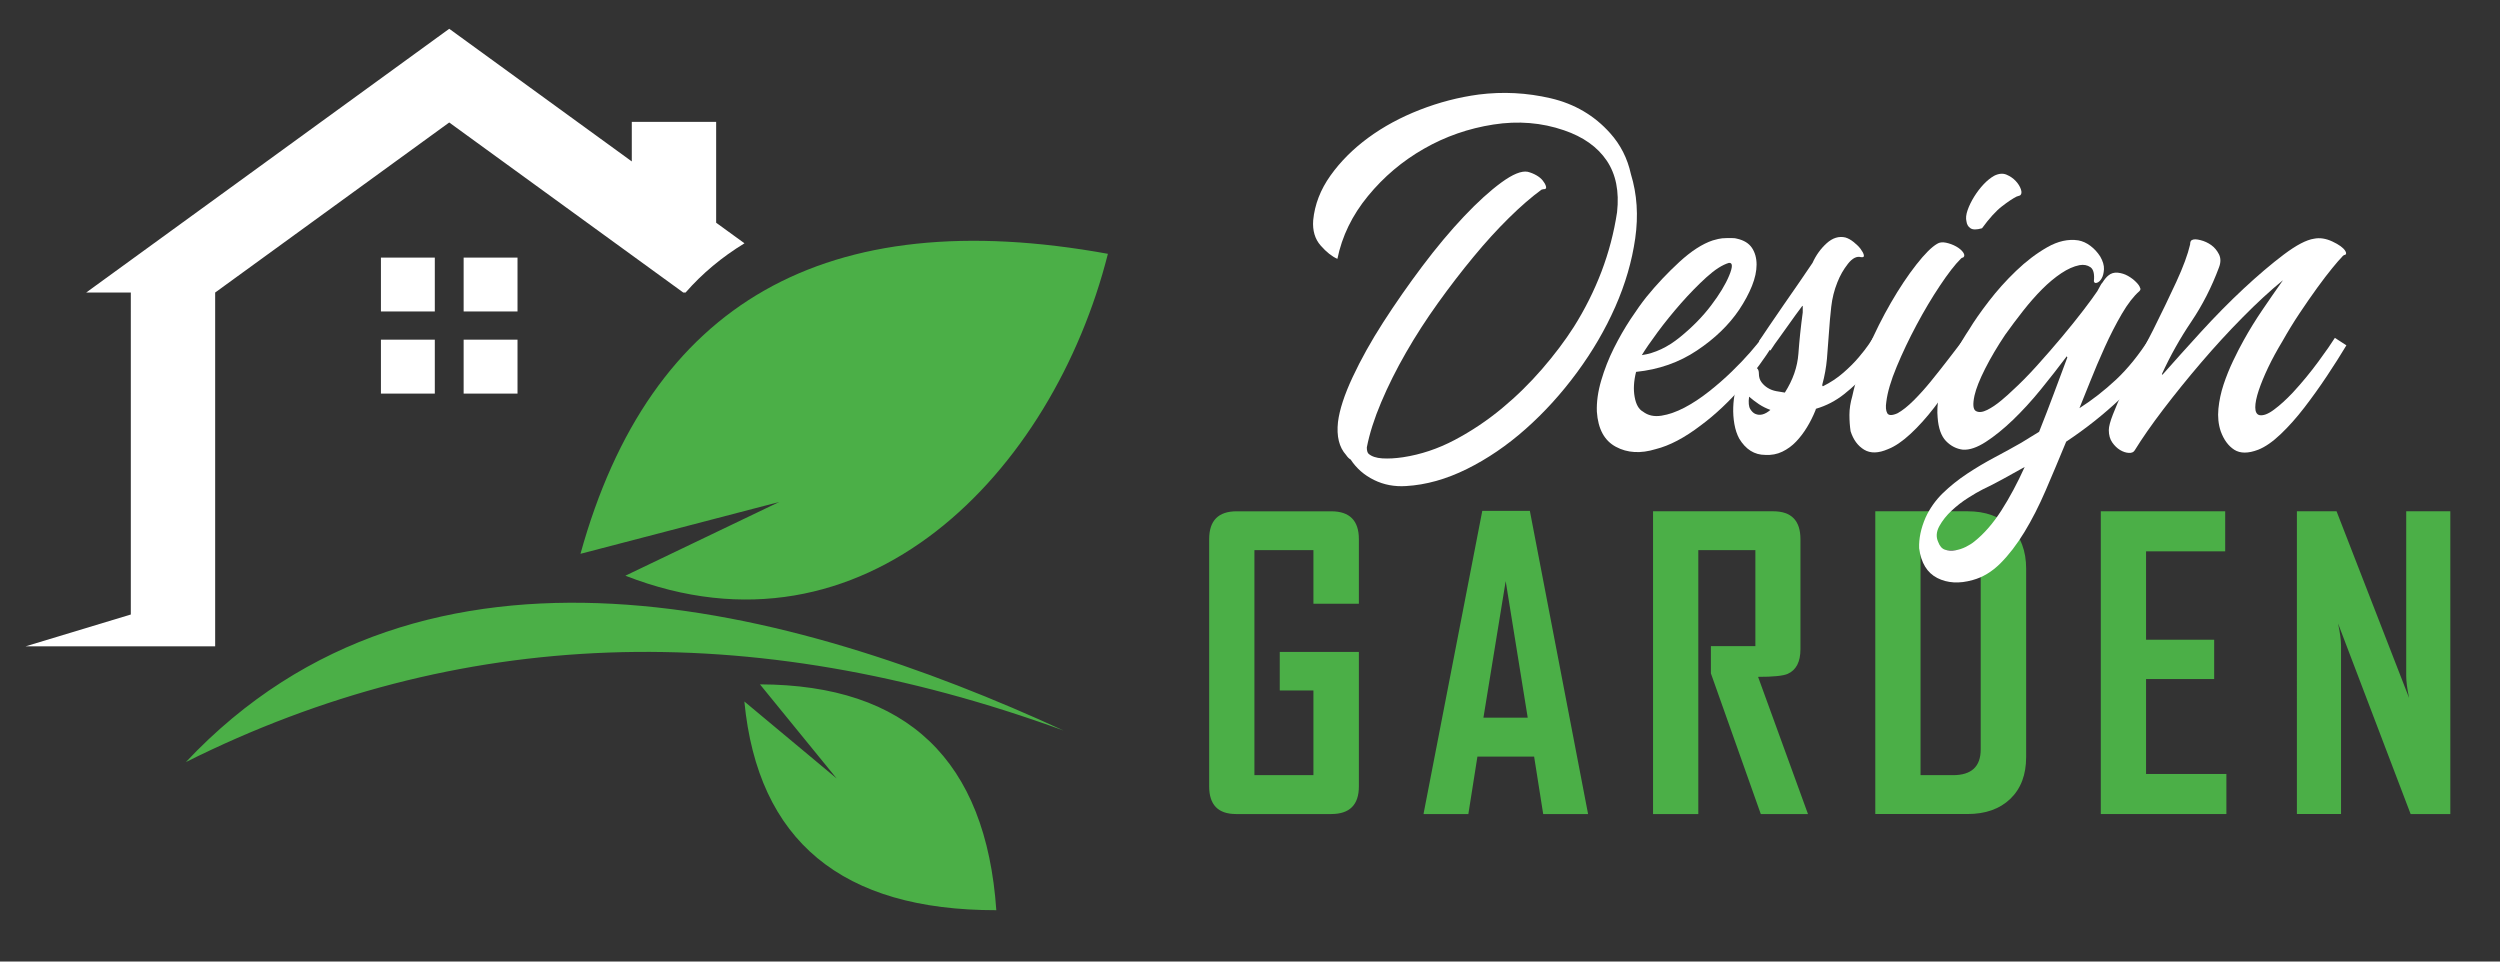 <?xml version="1.0" encoding="utf-8"?>
<!-- Generator: Adobe Illustrator 16.0.0, SVG Export Plug-In . SVG Version: 6.00 Build 0)  -->
<!DOCTYPE svg PUBLIC "-//W3C//DTD SVG 1.1//EN" "http://www.w3.org/Graphics/SVG/1.1/DTD/svg11.dtd">
<svg version="1.1" id="Calque_1" xmlns="http://www.w3.org/2000/svg" xmlns:xlink="http://www.w3.org/1999/xlink" x="0px" y="0px"
	 width="156px" height="60px" viewBox="0 0 156 60" enable-background="new 0 0 156 60" xml:space="preserve">
<rect x="0" y="0" width="156" height="60" fill="#333333" stroke="none"/>
<g>
	<g>
		<path fill="#FFFFFF" d="M28.931,16.076h3.362v3.361h-3.362V16.076z M23.77,21.197h3.362v3.362H23.77V21.197z M28.931,21.197h3.362
			v3.362h-3.362V21.197z M23.77,16.076h3.362v3.361H23.77V16.076z M8.164,38.345L1.59,40.333h6.573h0.046h5.217V18.254l3.279-2.382
			l11.326-8.229l11.326,8.229l3.278,2.382h0.146c1.033-1.184,2.258-2.208,3.674-3.072l-1.767-1.283V7.605h-5.264v2.469l-0.067-0.049
			L28.032,1.796l-11.326,8.229L5.378,18.254h2.785V38.345z"/>
		<path fill="#4BAF47" d="M36.222,34.558l12.399-3.234l-9.598,4.6c14.955,5.843,26.684-6.514,30.11-20.086
			C51.534,12.64,40.563,18.881,36.222,34.558 M11.598,47.554c16.925-8.457,35.183-9.113,54.775-1.967
			C49.429,37.799,26.569,31.631,11.598,47.554z M47.421,42.704c9.186,0.029,14.102,4.726,14.749,14.092
			c-9.642,0.012-14.881-4.329-15.722-13.023l5.758,4.802L47.421,42.704z"/>
	</g>
	<g>
		<g>
			<path fill="#4BAF47" d="M84.794,49.069c0,1.151-0.575,1.727-1.726,1.727h-5.938c-1.119,0-1.678-0.575-1.678-1.727V33.644
				c0-1.159,0.571-1.739,1.714-1.739h5.902c1.151,0,1.726,0.58,1.726,1.739v4.03h-2.836V34.33h-3.682v14.04h3.682v-5.286h-2.101
				v-2.402h4.937V49.069z"/>
			<path fill="#4BAF47" d="M99.096,50.796h-2.801l-0.566-3.586h-3.538l-0.566,3.586h-2.789v-0.049l3.658-18.867h2.969L99.096,50.796
				z M95.33,44.784l-1.375-8.522l-1.389,8.522H95.33z"/>
			<path fill="#4BAF47" d="M112.818,50.796h-2.945l-3.113-8.777v-1.7h2.776V34.33h-3.562v16.466h-2.824V31.904h7.496
				c1.134,0,1.702,0.58,1.702,1.739v6.868c0,0.795-0.27,1.31-0.809,1.544c-0.29,0.121-0.901,0.181-1.835,0.181L112.818,50.796z"/>
			<path fill="#4BAF47" d="M126.432,47.235c0,1.112-0.33,1.981-0.988,2.613c-0.66,0.633-1.551,0.947-2.669,0.947h-5.757V31.904
				h5.757c1.118,0,2.009,0.32,2.669,0.958c0.658,0.642,0.988,1.518,0.988,2.628V47.235z M123.596,46.765V35.912
				c0-1.053-0.552-1.582-1.654-1.582h-2.1v14.04h2.027C123.021,48.37,123.596,47.833,123.596,46.765z"/>
			<path fill="#4BAF47" d="M138.926,50.796h-7.836V31.904h7.762v2.5h-4.938v5.515h4.25v2.453h-4.25v5.924h5.012V50.796z"/>
			<path fill="#4BAF47" d="M152.9,50.796h-2.477l-4.527-11.889c0.123,0.578,0.184,1.032,0.184,1.363v10.525h-2.754V31.904h2.475
				l4.527,11.65c-0.121-0.582-0.18-1.036-0.18-1.365V31.904h2.752V50.796z"/>
		</g>
		<g>
			<path fill="#FFFFFF" d="M83.454,16.152c-0.336-0.145-0.684-0.419-1.043-0.828c-0.36-0.407-0.516-0.936-0.468-1.582
				c0.096-0.984,0.455-1.913,1.08-2.789c0.623-0.875,1.409-1.66,2.356-2.357c0.947-0.695,2.021-1.277,3.22-1.744
				c1.2-0.468,2.423-0.785,3.67-0.953c1.511-0.191,3.01-0.113,4.498,0.234c1.487,0.348,2.722,1.073,3.706,2.176
				c0.648,0.72,1.08,1.571,1.295,2.555c0.384,1.248,0.474,2.585,0.27,4.012c-0.204,1.428-0.618,2.849-1.242,4.264
				c-0.624,1.416-1.421,2.783-2.393,4.102c-0.971,1.32-2.039,2.495-3.202,3.525c-1.164,1.033-2.387,1.865-3.669,2.5
				c-1.284,0.636-2.549,0.991-3.796,1.063c-0.72,0.047-1.385-0.078-1.997-0.379c-0.612-0.3-1.098-0.726-1.458-1.276
				c-0.095-0.049-0.192-0.145-0.288-0.287c-0.432-0.48-0.6-1.164-0.503-2.053c0.095-0.768,0.401-1.703,0.917-2.807
				c0.516-1.103,1.151-2.242,1.907-3.418c0.756-1.174,1.571-2.344,2.447-3.508c0.875-1.162,1.739-2.194,2.59-3.094
				s1.631-1.606,2.338-2.123c0.708-0.516,1.253-0.737,1.637-0.666c0.192,0.049,0.372,0.121,0.54,0.217s0.3,0.203,0.396,0.324
				c0.096,0.119,0.163,0.233,0.198,0.341c0.036,0.108,0.018,0.175-0.054,0.198c-0.071,0-0.144,0.012-0.215,0.036
				c-0.625,0.456-1.302,1.043-2.033,1.763c-0.732,0.721-1.469,1.529-2.212,2.43c-0.744,0.898-1.481,1.857-2.213,2.877
				c-0.732,1.021-1.398,2.051-1.997,3.095c-0.6,1.044-1.116,2.075-1.547,3.095c-0.432,1.02-0.732,1.961-0.899,2.824
				c0,0.192,0.035,0.322,0.107,0.395c0.191,0.168,0.479,0.266,0.863,0.289s0.815,0,1.295-0.072c1.104-0.168,2.177-0.527,3.221-1.079
				s2.02-1.206,2.933-1.961c0.911-0.755,1.75-1.577,2.518-2.465s1.427-1.763,1.979-2.626c0.695-1.104,1.271-2.256,1.728-3.455
				c0.455-1.199,0.779-2.434,0.971-3.705c0.144-1.295-0.072-2.369-0.648-3.221c-0.576-0.851-1.463-1.48-2.663-1.889
				c-1.391-0.479-2.86-0.6-4.407-0.359s-2.993,0.743-4.335,1.512c-1.344,0.767-2.507,1.75-3.49,2.949
				C84.377,13.43,83.742,14.737,83.454,16.152z"/>
			<path fill="#FFFFFF" d="M102.091,23.205c-0.144,0.575-0.174,1.098-0.089,1.564c0.084,0.468,0.257,0.773,0.522,0.918
				c0.311,0.239,0.694,0.324,1.151,0.252c0.456-0.072,0.935-0.24,1.439-0.504c0.503-0.264,1.013-0.6,1.529-1.008
				c0.516-0.408,0.989-0.821,1.421-1.242c0.432-0.418,0.815-0.82,1.151-1.205c0.336-0.383,0.576-0.684,0.719-0.898l0.685,0.467
				c-0.241,0.384-0.522,0.799-0.846,1.242s-0.679,0.887-1.062,1.331c-0.384,0.444-0.798,0.876-1.241,1.295
				c-0.445,0.421-0.895,0.798-1.35,1.134c-1.007,0.768-1.943,1.26-2.806,1.475c-0.936,0.287-1.763,0.242-2.482-0.145
				c-0.72-0.383-1.116-1.115-1.188-2.193c-0.023-0.6,0.066-1.247,0.27-1.943c0.204-0.695,0.467-1.367,0.791-2.016
				c0.324-0.646,0.671-1.252,1.043-1.816c0.372-0.563,0.702-1.025,0.99-1.385c0.624-0.768,1.307-1.493,2.05-2.178
				c0.744-0.684,1.439-1.133,2.087-1.349c0.072-0.023,0.186-0.054,0.342-0.09c0.156-0.036,0.33-0.054,0.521-0.054
				c0.12,0,0.24,0,0.36,0c0.12,0,0.216,0.012,0.288,0.036c0.432,0.096,0.743,0.288,0.936,0.575c0.191,0.287,0.288,0.636,0.288,1.043
				c0,0.408-0.096,0.852-0.288,1.332c-0.193,0.479-0.457,0.971-0.792,1.475c-0.647,0.961-1.529,1.812-2.645,2.555
				C104.772,22.617,103.507,23.061,102.091,23.205z M107.884,16.404c-0.408,0.12-0.875,0.42-1.403,0.898
				c-0.528,0.48-1.056,1.021-1.584,1.619c-0.527,0.602-1.014,1.201-1.457,1.8c-0.444,0.601-0.773,1.079-0.99,1.439
				c0.815-0.12,1.606-0.491,2.375-1.116c0.767-0.623,1.415-1.282,1.943-1.979c0.528-0.695,0.905-1.318,1.133-1.871
				C108.13,16.645,108.124,16.381,107.884,16.404z"/>
			<path fill="#FFFFFF" d="M116.123,16.045c-0.264-0.072-0.534,0.066-0.809,0.413c-0.276,0.349-0.499,0.737-0.666,1.169
				c-0.192,0.48-0.318,0.984-0.378,1.512c-0.06,0.528-0.108,1.067-0.144,1.619c-0.036,0.552-0.078,1.098-0.125,1.637
				c-0.049,0.54-0.145,1.074-0.289,1.602v0.072l0.036,0.035c0.48-0.238,0.905-0.521,1.277-0.846
				c0.371-0.323,0.689-0.641,0.953-0.953c0.264-0.311,0.474-0.581,0.63-0.81c0.154-0.228,0.244-0.365,0.27-0.413l0.827,0.467
				c-0.023,0.049-0.149,0.246-0.378,0.594c-0.229,0.349-0.527,0.738-0.898,1.17c-0.373,0.432-0.823,0.857-1.35,1.277
				c-0.528,0.42-1.115,0.727-1.763,0.917l-0.036,0.108c-0.144,0.359-0.318,0.707-0.522,1.043c-0.204,0.336-0.432,0.637-0.683,0.9
				c-0.252,0.264-0.54,0.474-0.863,0.629c-0.324,0.156-0.678,0.221-1.061,0.199c-0.671,0-1.212-0.337-1.62-1.01
				c-0.144-0.264-0.245-0.568-0.306-0.916c-0.06-0.348-0.083-0.695-0.071-1.044c0.012-0.348,0.054-0.683,0.125-1.007
				c0.072-0.324,0.168-0.605,0.288-0.846c0.193-0.359,0.438-0.57,0.738-0.63c0.3-0.06,0.449,0.066,0.449,0.378
				c0,0.215,0.054,0.396,0.163,0.539c0.107,0.145,0.239,0.264,0.395,0.36c0.156,0.096,0.33,0.161,0.522,0.198
				c0.191,0.035,0.372,0.066,0.54,0.09c0.504-0.792,0.786-1.602,0.846-2.429c0.06-0.827,0.149-1.685,0.27-2.572v-0.396
				c0-0.024-0.013-0.024-0.036,0c-0.288,0.384-0.546,0.738-0.773,1.062c-0.229,0.324-0.438,0.617-0.63,0.881
				c-0.215,0.289-0.408,0.564-0.575,0.828l-0.72-0.576c0.144-0.215,0.354-0.526,0.63-0.936c0.275-0.406,0.576-0.846,0.899-1.313
				c0.324-0.469,0.648-0.936,0.972-1.403c0.324-0.468,0.605-0.882,0.845-1.241c0.216-0.479,0.509-0.887,0.881-1.223
				c0.372-0.336,0.761-0.456,1.169-0.361c0.168,0.049,0.342,0.145,0.522,0.289c0.18,0.144,0.324,0.287,0.432,0.432
				c0.107,0.144,0.173,0.27,0.197,0.377C116.326,16.027,116.267,16.068,116.123,16.045z M109.143,24.752
				c-0.048,0.359-0.023,0.617,0.072,0.773c0.097,0.156,0.205,0.258,0.324,0.305c0.287,0.121,0.599,0.037,0.935-0.251
				c-0.264-0.096-0.504-0.216-0.72-0.36C109.54,25.075,109.336,24.92,109.143,24.752z"/>
			<path fill="#FFFFFF" d="M122.527,16.045c-0.025,0.023-0.049,0.035-0.074,0.035c-0.023,0-0.059,0.024-0.105,0.072
				c-0.361,0.359-0.793,0.917-1.296,1.673c-0.504,0.755-0.989,1.571-1.457,2.446c-0.468,0.877-0.882,1.746-1.241,2.609
				c-0.36,0.863-0.576,1.596-0.648,2.194c-0.049,0.312-0.029,0.546,0.055,0.702s0.293,0.162,0.63,0.018
				c0.311-0.168,0.651-0.438,1.025-0.81c0.371-0.371,0.737-0.778,1.097-1.224c0.359-0.443,0.721-0.899,1.08-1.367
				c0.359-0.467,0.695-0.904,1.007-1.313l0.756,0.467c-0.36,0.601-0.774,1.242-1.242,1.926s-0.941,1.337-1.421,1.961
				c-0.48,0.623-0.971,1.169-1.475,1.637c-0.504,0.467-0.973,0.786-1.402,0.953c-0.602,0.264-1.098,0.275-1.494,0.037
				c-0.396-0.24-0.677-0.623-0.845-1.152c-0.048-0.312-0.073-0.653-0.073-1.025c0-0.371,0.061-0.762,0.18-1.17
				c0.193-0.91,0.512-1.883,0.954-2.914c0.443-1.03,0.929-2.002,1.457-2.914c0.527-0.911,1.056-1.703,1.583-2.375
				c0.527-0.671,0.961-1.103,1.295-1.295c0.145-0.096,0.33-0.119,0.558-0.072c0.229,0.049,0.438,0.127,0.63,0.234
				s0.336,0.229,0.432,0.359C122.586,15.871,122.599,15.973,122.527,16.045z M126.053,12.195l-0.215,0.07
				c-0.24,0.121-0.547,0.324-0.918,0.612c-0.373,0.288-0.787,0.744-1.242,1.367c-0.336,0.097-0.575,0.097-0.719,0
				c-0.145-0.096-0.229-0.239-0.252-0.431c-0.049-0.192-0.025-0.426,0.072-0.703c0.096-0.274,0.234-0.557,0.414-0.846
				c0.18-0.287,0.377-0.545,0.592-0.772c0.217-0.228,0.434-0.401,0.648-0.522c0.287-0.144,0.545-0.167,0.773-0.071
				c0.227,0.097,0.42,0.228,0.576,0.396s0.264,0.342,0.324,0.521C126.166,11.996,126.148,12.122,126.053,12.195z"/>
			<path fill="#FFFFFF" d="M123.209,24.68c-0.119,0.552-0.089,0.875,0.092,0.971c0.18,0.098,0.412,0.072,0.701-0.071
				c0.287-0.144,0.58-0.342,0.881-0.594c0.301-0.251,0.521-0.449,0.666-0.593c0.504-0.457,1.025-0.984,1.564-1.584
				s1.057-1.193,1.549-1.781c0.49-0.588,0.936-1.139,1.33-1.654s0.689-0.918,0.881-1.205c0.096-0.168,0.162-0.289,0.197-0.36
				c0.037-0.073,0.08-0.132,0.127-0.181c0.121-0.191,0.24-0.335,0.359-0.432c0.168-0.144,0.367-0.203,0.596-0.18
				c0.227,0.024,0.436,0.09,0.627,0.198c0.193,0.108,0.361,0.233,0.504,0.378c0.145,0.143,0.229,0.264,0.254,0.359
				c0.049,0.072,0.033,0.145-0.037,0.217c-0.359,0.312-0.727,0.785-1.098,1.42c-0.371,0.637-0.725,1.326-1.061,2.069
				s-0.643,1.463-0.918,2.159c-0.275,0.695-0.498,1.247-0.666,1.654c0.793-0.503,1.553-1.098,2.285-1.78
				c0.73-0.685,1.434-1.554,2.104-2.608l0.793,0.467c-0.697,1.224-1.572,2.333-2.627,3.329c-1.055,0.995-2.184,1.888-3.381,2.681
				c-0.434,1.053-0.859,2.067-1.279,3.04c-0.418,0.971-0.863,1.84-1.33,2.607c-0.469,0.769-0.967,1.416-1.494,1.945
				c-0.527,0.526-1.102,0.873-1.726,1.042c-0.84,0.24-1.577,0.197-2.214-0.125c-0.635-0.325-1.012-0.942-1.133-1.853
				c-0.023-0.601,0.108-1.238,0.396-1.908c0.263-0.576,0.623-1.084,1.078-1.53c0.457-0.444,0.967-0.851,1.529-1.223
				c0.564-0.371,1.139-0.715,1.729-1.025c0.586-0.311,1.133-0.611,1.637-0.899c0.191-0.12,0.377-0.233,0.557-0.343
				c0.18-0.107,0.365-0.221,0.559-0.341c0.334-0.839,0.646-1.649,0.936-2.429c0.287-0.779,0.563-1.517,0.826-2.213l-0.035-0.072
				c-0.504,0.672-1.043,1.362-1.619,2.07c-0.574,0.707-1.158,1.342-1.744,1.906c-0.588,0.563-1.152,1.019-1.691,1.367
				c-0.54,0.348-1.014,0.51-1.422,0.486c-0.408-0.049-0.76-0.229-1.062-0.541c-0.299-0.311-0.473-0.803-0.521-1.475
				c-0.072-0.768,0.084-1.643,0.467-2.627c0.385-0.982,0.888-1.942,1.512-2.877c0.287-0.48,0.689-1.057,1.205-1.729
				s1.084-1.307,1.709-1.906c0.623-0.6,1.271-1.092,1.943-1.476c0.67-0.384,1.318-0.527,1.941-0.432
				c0.264,0.048,0.518,0.161,0.756,0.342c0.24,0.18,0.443,0.401,0.613,0.665c0.166,0.289,0.244,0.553,0.234,0.793
				c-0.014,0.239-0.061,0.432-0.146,0.575c-0.082,0.144-0.18,0.233-0.287,0.27s-0.174,0.006-0.197-0.09
				c0.047-0.456-0.025-0.749-0.217-0.882c-0.191-0.131-0.42-0.174-0.684-0.125c-0.359,0.071-0.736,0.239-1.133,0.503
				c-0.396,0.265-0.793,0.594-1.188,0.989c-0.395,0.396-0.791,0.846-1.188,1.35s-0.773,1.008-1.133,1.512
				c-0.48,0.719-0.895,1.42-1.242,2.104C123.527,23.69,123.307,24.248,123.209,24.68z M120.943,33.818
				c0.096,0.264,0.24,0.426,0.432,0.487c0.193,0.058,0.401,0.07,0.629,0.035c0.229-0.035,0.449-0.109,0.667-0.216
				c0.216-0.109,0.396-0.223,0.538-0.342c0.602-0.48,1.158-1.122,1.674-1.924c0.516-0.807,1-1.709,1.457-2.719
				c-0.48,0.264-0.936,0.516-1.365,0.757c-0.434,0.238-0.854,0.454-1.262,0.647c-0.239,0.119-0.539,0.292-0.898,0.522
				c-0.361,0.227-0.702,0.489-1.025,0.792c-0.324,0.298-0.581,0.623-0.773,0.97C120.824,33.177,120.8,33.506,120.943,33.818z"/>
			<path fill="#FFFFFF" d="M146.344,15.9c-0.07,0-0.143,0.049-0.215,0.145c-0.121,0.119-0.318,0.348-0.594,0.684
				s-0.588,0.743-0.936,1.223c-0.348,0.48-0.713,1.008-1.098,1.583c-0.383,0.575-0.744,1.164-1.08,1.763
				c-0.334,0.553-0.629,1.092-0.881,1.619c-0.25,0.527-0.449,1.008-0.594,1.439c-0.143,0.432-0.217,0.787-0.217,1.062
				c0,0.276,0.086,0.438,0.254,0.485c0.24,0.049,0.545-0.064,0.916-0.342c0.371-0.274,0.762-0.629,1.17-1.061
				c0.576-0.624,1.109-1.271,1.602-1.943s0.832-1.163,1.025-1.475l0.719,0.467c-0.359,0.601-0.768,1.242-1.223,1.926
				s-0.924,1.337-1.404,1.961c-0.479,0.623-0.971,1.176-1.473,1.654c-0.504,0.48-0.973,0.804-1.406,0.973
				c-0.621,0.238-1.119,0.238-1.492,0c-0.371-0.24-0.652-0.623-0.844-1.152c-0.145-0.432-0.193-0.898-0.145-1.403
				c0.049-0.503,0.156-1.007,0.322-1.511c0.168-0.504,0.365-0.995,0.594-1.475c0.229-0.48,0.449-0.912,0.666-1.296
				c0.359-0.647,0.744-1.271,1.152-1.87c0.406-0.601,0.84-1.225,1.295-1.871c-0.793,0.646-1.631,1.42-2.518,2.32
				c-0.889,0.898-1.752,1.841-2.592,2.824s-1.625,1.955-2.357,2.914c-0.73,0.959-1.324,1.811-1.781,2.554
				c-0.07,0.122-0.197,0.175-0.377,0.163s-0.359-0.072-0.539-0.18c-0.18-0.108-0.342-0.264-0.486-0.469
				c-0.143-0.203-0.217-0.461-0.217-0.773c0-0.216,0.086-0.539,0.254-0.971s0.383-0.936,0.646-1.512
				c0.264-0.575,0.559-1.188,0.883-1.834c0.322-0.648,0.652-1.296,0.988-1.943c0.527-1.055,1.008-2.051,1.439-2.986
				s0.719-1.715,0.863-2.339c0-0.168,0.047-0.264,0.145-0.288c0.096-0.048,0.264-0.041,0.504,0.019
				c0.238,0.06,0.461,0.161,0.666,0.306c0.201,0.144,0.363,0.336,0.484,0.575c0.121,0.24,0.121,0.517,0,0.827
				c-0.455,1.224-1.031,2.352-1.727,3.383s-1.309,2.122-1.836,3.274l0.037,0.035c0.719-0.815,1.523-1.708,2.41-2.681
				c0.887-0.971,1.775-1.87,2.662-2.698c0.887-0.827,1.721-1.534,2.5-2.122c0.781-0.588,1.41-0.918,1.891-0.989
				c0.359-0.073,0.742-0.013,1.15,0.179c0.408,0.193,0.672,0.385,0.791,0.576C146.416,15.77,146.416,15.854,146.344,15.9z"/>
		</g>
	</g>
</g>
</svg>

